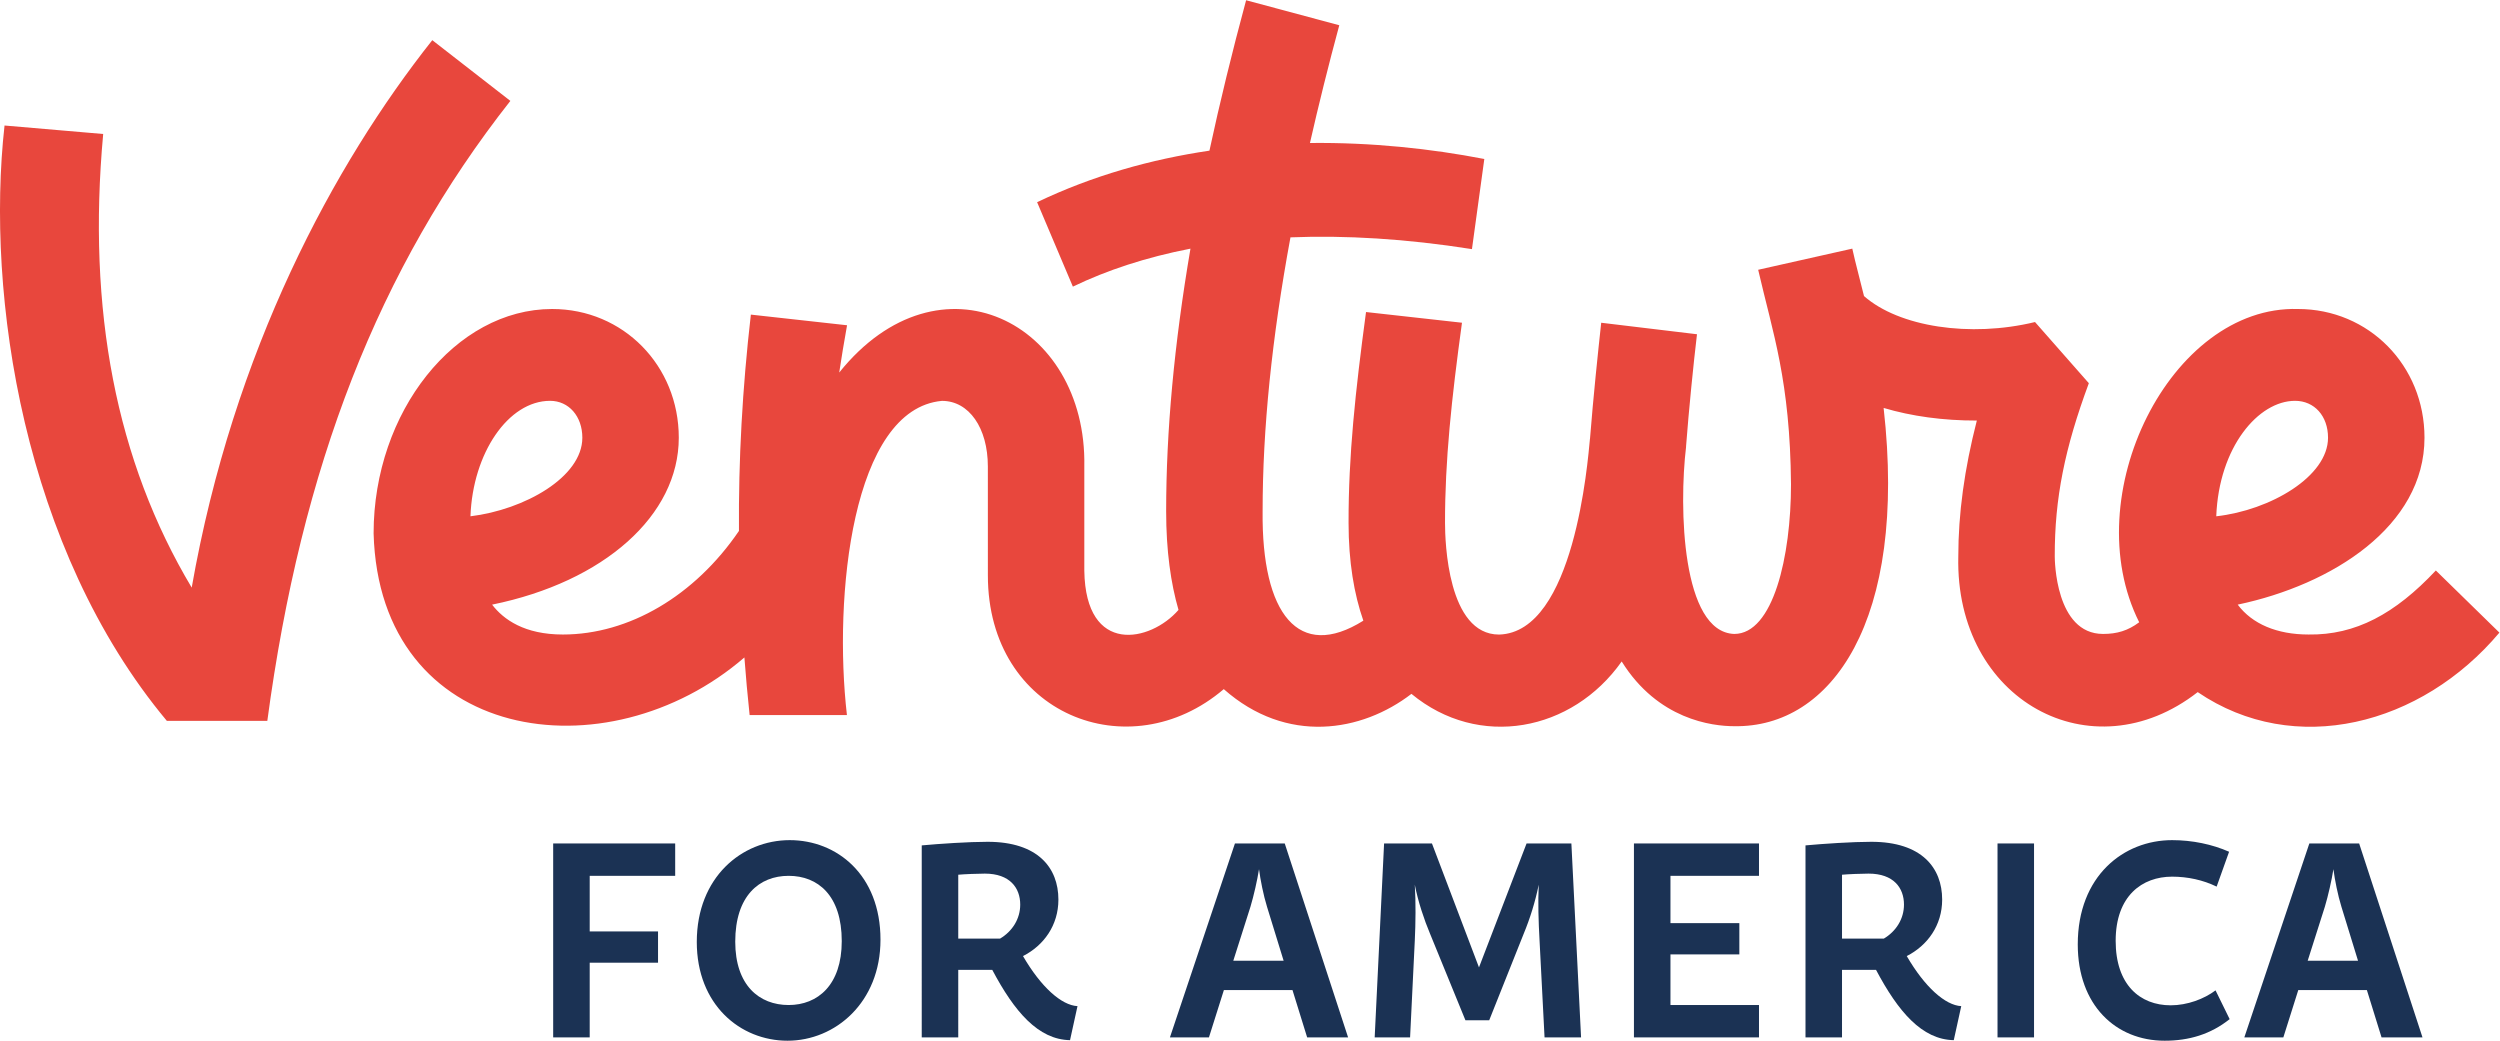 <?xml version="1.0" encoding="UTF-8" standalone="no"?>
<svg
   xmlns:dc="http://purl.org/dc/elements/1.1/"
   xmlns:cc="http://creativecommons.org/ns#"
   xmlns:rdf="http://www.w3.org/1999/02/22-rdf-syntax-ns#"
   xmlns:svg="http://www.w3.org/2000/svg"
   xmlns="http://www.w3.org/2000/svg"
   xmlns:sodipodi="http://sodipodi.sourceforge.net/DTD/sodipodi-0.dtd"
   xmlns:inkscape="http://www.inkscape.org/namespaces/inkscape"
   version="1.1"
   id="svg2"
   xml:space="preserve"
   width="457.667"
   height="190.52"
   viewBox="0 0 457.667 190.52"
   sodipodi:docname="vfa.eps"><defs
     id="defs6" /><sodipodi:namedview
     pagecolor="#ffffff"
     bordercolor="#666666"
     borderopacity="1"
     objecttolerance="10"
     gridtolerance="10"
     guidetolerance="10"
     inkscape:pageopacity="0"
     inkscape:pageshadow="2"
     inkscape:window-width="640"
     inkscape:window-height="480"
     id="namedview4" /><g
     id="g10"
     inkscape:groupmode="layer"
     inkscape:label="ink_ext_XXXXXX"
     transform="matrix(1.333,0,0,-1.333,0,190.52)"><g
       id="g12"
       transform="scale(0.1)"><path
         d="M 927.262,270.898 V 226.441 H 809.859 v -76.359 h 93.848 V 107.141 H 809.859 V 4.559 H 759.707 V 270.898 h 167.555"
         style="fill:#1b3254;fill-opacity:1;fill-rule:nonzero;stroke:none"
         id="path14" /><path
         d="m 1156.02,136.781 c 0,62.688 -32.68,89.66 -72.95,89.66 -40.28,0 -73.33,-27.351 -73.33,-90.421 0,-60.032 33.05,-87.008 73.33,-87.008 39.89,0 72.95,27.359 72.95,87.769 z m 53.19,1.899 C 1209.21,52.809 1147.28,0 1081.55,0 1016.58,0 956.926,49.391 956.926,135.641 c 0,88.91 61.924,139.82 127.654,139.82 64.59,0 124.63,-47.492 124.63,-136.781"
         style="fill:#1b3254;fill-opacity:1;fill-rule:nonzero;stroke:none"
         id="path16" /><path
         d="m 1316.01,140.199 h 57.37 c 16.72,9.883 27.74,26.981 27.74,46.731 0,22.8 -14.06,42.558 -48.63,42.558 -9.12,0 -28.5,-0.758 -36.48,-1.519 z m 137.54,53.571 c 0,-35.329 -20.14,-63.071 -48.63,-77.508 24.69,-42.551 52.81,-67.633 74.85,-68.774 L 1469.51,0.762 C 1425.82,1.52 1393.14,39.898 1362.74,97.269 h -46.73 V 4.559 h -50.15 V 268.238 c 24.7,2.282 64.59,4.942 90.42,4.942 69.15,0 97.27,-35.711 97.27,-79.41"
         style="fill:#1b3254;fill-opacity:1;fill-rule:nonzero;stroke:none"
         id="path18" /><path
         d="m 1729.06,235.57 c -2.28,-14.82 -7.22,-36.48 -11.78,-51.672 l -23.56,-74.097 h 69.15 l -22.8,74.097 c -4.93,15.954 -9.11,36.852 -11.01,51.672 z M 1696,270.898 h 68.39 L 1851.4,4.559 h -56.23 l -20.14,64.973 h -94.22 L 1660.29,4.559 h -53.58 L 1696,270.898"
         style="fill:#1b3254;fill-opacity:1;fill-rule:nonzero;stroke:none"
         id="path20" /><path
         d="m 1966.56,270.898 64.59,-170.207 65.35,170.207 h 61.55 L 2171.35,4.559 H 2121.2 L 2114.36,137.16 c -1.52,26.981 -2.28,52.809 -1.14,77.129 -4.94,-23.937 -11.78,-45.98 -20.9,-68.008 L 2045.2,28.109 h -32.67 L 1963.9,147.039 c -7.98,18.992 -16.34,43.691 -20.9,67.25 1.52,-23.937 1.14,-52.809 0,-76.75 L 1936.54,4.559 h -48.63 l 12.92,266.339 h 65.73"
         style="fill:#1b3254;fill-opacity:1;fill-rule:nonzero;stroke:none"
         id="path22" /><path
         d="M 2415.7,270.898 V 226.441 H 2294.12 V 161.48 h 94.6 v -42.941 h -94.6 V 49.012 H 2415.7 V 4.559 H 2243.96 V 270.898 h 171.74"
         style="fill:#1b3254;fill-opacity:1;fill-rule:nonzero;stroke:none"
         id="path24" /><path
         d="m 2529.72,140.199 h 57.37 c 16.72,9.883 27.73,26.981 27.73,46.731 0,22.8 -14.05,42.558 -48.63,42.558 -9.11,0 -28.49,-0.758 -36.47,-1.519 z m 137.54,53.571 c 0,-35.329 -20.14,-63.071 -48.64,-77.508 24.7,-42.551 52.82,-67.633 74.85,-68.774 L 2683.21,0.762 C 2639.52,1.52 2606.85,39.898 2576.45,97.269 h -46.73 V 4.559 h -50.15 V 268.238 c 24.69,2.282 64.59,4.942 90.42,4.942 69.15,0 97.27,-35.711 97.27,-79.41"
         style="fill:#1b3254;fill-opacity:1;fill-rule:nonzero;stroke:none"
         id="path26" /><path
         d="M 2793.43,270.898 V 4.559 h -50.15 V 270.898 h 50.15"
         style="fill:#1b3254;fill-opacity:1;fill-rule:nonzero;stroke:none"
         id="path28" /><path
         d="m 3061.3,259.5 -17.09,-47.871 c -18.62,9.121 -39.89,13.68 -61.17,13.68 -41.04,0 -77.51,-26.219 -77.51,-88.149 0,-60.41 33.43,-88.531 75.61,-88.531 22.8,0 45.97,8.742 61.55,20.52 l 19.38,-39.508 C 3035.85,8.738 3006.22,0 2972.78,0 c -66.87,0 -119.3,48.629 -119.3,132.219 0,94.222 63.07,143.242 129.56,143.242 27.73,0 55.09,-5.699 78.26,-15.961"
         style="fill:#1b3254;fill-opacity:1;fill-rule:nonzero;stroke:none"
         id="path30" /><path
         d="m 3204.58,235.57 c -2.28,-14.82 -7.22,-36.48 -11.78,-51.672 l -23.56,-74.097 h 69.15 l -22.79,74.097 c -4.94,15.954 -9.12,36.852 -11.02,51.672 z m -33.06,35.328 h 68.4 l 87,-266.339 h -56.23 l -20.14,64.973 h -94.22 L 3135.81,4.559 h -53.57 l 89.28,266.339"
         style="fill:#1b3254;fill-opacity:1;fill-rule:nonzero;stroke:none"
         id="path32" /><path
         d="m 3151.87,878.789 c 26.62,0 45.32,-20.91 45.32,-50.648 0,-53.387 -79.35,-99.621 -153.51,-107.934 3.63,95.203 57.93,158.582 108.19,158.582 z m -2396.405,0 c 25.715,0 44.293,-21.301 44.293,-50.648 0,-54.036 -79.231,-98.844 -153.656,-107.934 3.121,86.762 51.953,158.582 109.363,158.582 z M 3345.26,645.785 c -56.07,-59.769 -110.44,-88.894 -174.82,-87.93 -43.25,0 -77.41,14.418 -97.28,41.04 129.49,27.277 256.51,107.414 256.51,229.246 0,99.093 -76.36,176.759 -173.91,176.759 -174.96,4.94 -304.94,-256.837 -217.9,-430.224 -15.34,-11.504 -30.35,-16.039 -49.62,-16.039 -65.59,0 -66.35,102.117 -66.35,106.461 -0.21,79.711 13.69,148.55 46.81,237.879 l -73.92,84.011 c -89.16,-21.66 -186.95,-6.597 -234.85,35.672 -5.51,22.82 -11.52,44.23 -16.09,65.14 l -129.26,-29.04 c 20.25,-87.662 43.83,-152.061 45.09,-294.612 0,-98.98 -24.4,-205.511 -77.95,-205.511 -72.07,2.558 -76.21,173.32 -66.12,257.316 l -0.09,0.004 c 4,52.262 10.13,112.789 15.04,154.273 l -131.54,15.801 c -4.2,-38.644 -10.89,-102.004 -15.39,-159.359 l -0.07,0.004 c -3.01,-30.895 -21.3,-265.969 -124.78,-268.887 -70.66,0 -74.25,127.762 -74.25,153.371 -0.12,85.348 8.95,170.34 23.29,274.899 l -131.78,14.681 c -14.75,-109.904 -24.12,-197.052 -23.98,-289.58 0,-53.328 7.53,-97.707 20.3,-134.289 -88.84,-55.715 -139.85,8.938 -138.33,150.391 0,112.937 12.65,237.406 38.24,376.038 75.27,2.99 158.34,-1.82 249.25,-16.17 l 16.98,123.79 c -73.21,14.18 -154.83,22.91 -239.46,21.97 11.77,51.84 25.36,106.55 40.28,161.7 l -127.96,34.34 c -19.15,-70.95 -36.21,-140.79 -50.35,-206.57 -80.1,-11.85 -160.39,-34.23 -236.66,-70.78 l 49.11,-115.95 c 46.74,22.58 100.68,40.33 161.49,52.16 -22.36,-131.106 -33.39,-250.544 -33.39,-360.528 0,-54.703 6.42,-99.196 16.97,-135.606 -38.47,-44.304 -127.61,-62.957 -129.36,53.77 0,0.004 0,143.168 0,143.168 3.79,198.617 -198.75,300.726 -336.59,129.062 2.89,19.481 6.78,42.742 10.75,64.926 l -132.11,14.629 c -11.67,-101.465 -17.05,-199.414 -16.35,-297.106 -60.766,-89.164 -151.044,-142.25 -241.864,-142.25 -52.601,0 -81.433,20.524 -97.148,41.04 153.914,31.433 256.382,122.609 256.382,229.246 0,99.093 -76.371,176.759 -173.906,176.759 -132.863,0 -245.215,-141.173 -245.215,-308.076 7.864,-288.265 320.477,-333.535 509.231,-170.469 1.94,-25.726 4.33,-52.558 7.18,-79.085 1.12,0 132.59,0 133.62,0 -18.69,162.589 6.91,420.285 130.55,431.46 37.09,-0.003 63,-37.066 63,-90.136 V 639.102 c -0.09,-191.211 194.16,-267.114 323.97,-156.262 86.46,-76.488 189.65,-58.891 257.73,-6.496 92.47,-76.473 220.87,-51.844 288.75,44.496 49.73,-79.848 124.15,-88.902 154.58,-88.902 133.04,-2.223 238.21,144.062 205.14,437.082 38.4,-11.426 81.63,-17.411 128.01,-17.321 -17.13,-66.871 -25.45,-128.008 -25.45,-186.601 -4.67,-197.676 183.37,-299.817 328.79,-186.344 133.11,-90.574 307.23,-45.621 414.33,81.699 l -87.28,85.332"
         style="fill:#e8473d;fill-opacity:1;fill-rule:nonzero;stroke:none"
         id="path34" /><path
         d="m 700.895,1290.69 c -23.985,18.65 -82.618,64.26 -107.219,83.4 C 458.551,1203.41 320.484,947.938 263.281,622.262 159.305,796.328 119.578,1003.55 141.711,1245.24 L 6.234,1256.88 C -19.805,1023.11 32.188,675.406 229.141,439.258 h 137.984 c 46.781,349.336 152.715,621.332 333.77,851.432"
         style="fill:#e8473d;fill-opacity:1;fill-rule:nonzero;stroke:none"
         id="path36" /></g></g></svg>

